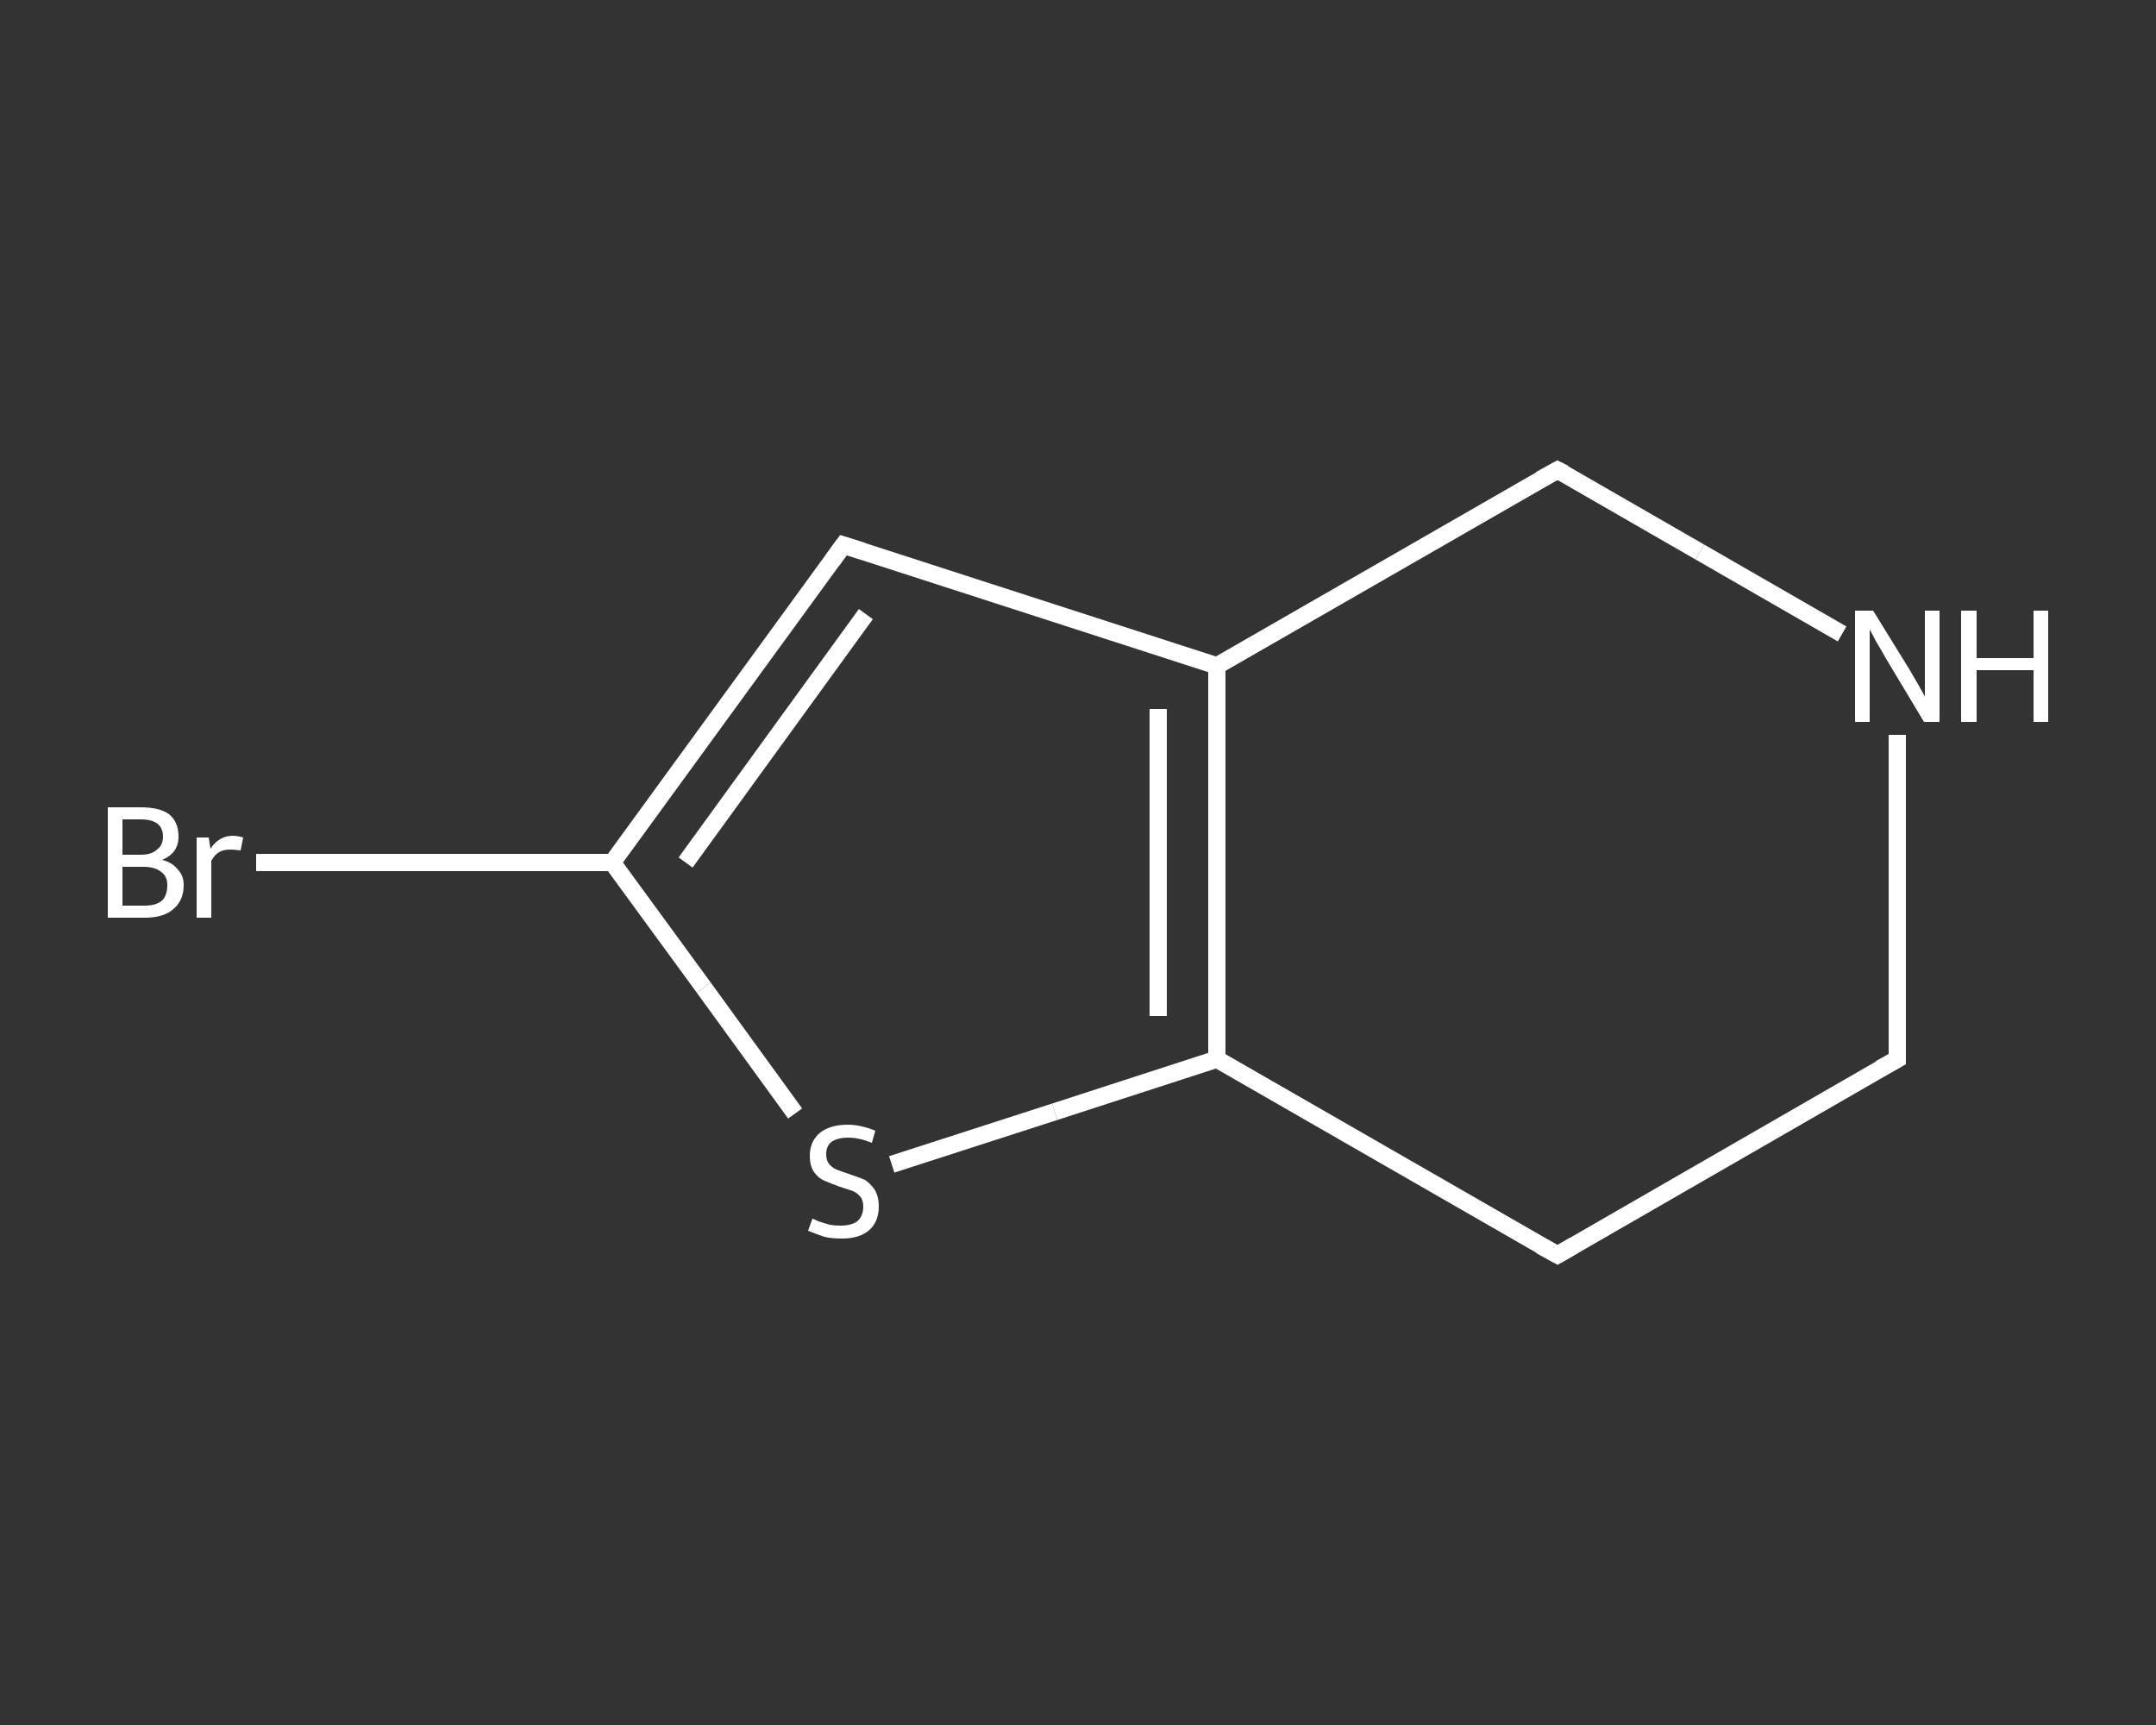 <?xml version='1.0' encoding='iso-8859-1'?>
<svg version='1.1' baseProfile='full'
              xmlns='http://www.w3.org/2000/svg'
                      xmlns:rdkit='http://www.rdkit.org/xml'
                      xmlns:xlink='http://www.w3.org/1999/xlink'
                  xml:space='preserve'
width='250px' height='200px' viewBox='0 0 250 200'>
<rect x="0" y="0" width="250" height="200" fill="#333333" stroke="none"/>
<!-- END OF HEADER -->
<rect style='opacity:1.0;fill:transparent;stroke:none' width='250.0' height='200.0' x='0.0' y='0.0'> </rect>
<path class='bond-0 atom-0 atom-1' d='M 29.7,100.0 L 50.4,100.0' style='fill:none;fill-rule:evenodd;stroke:#FFFFFF;stroke-width:2.0px;stroke-linecap:butt;stroke-linejoin:miter;stroke-opacity:1' />
<path class='bond-0 atom-0 atom-1' d='M 50.4,100.0 L 71.0,100.0' style='fill:none;fill-rule:evenodd;stroke:#FFFFFF;stroke-width:2.0px;stroke-linecap:butt;stroke-linejoin:miter;stroke-opacity:1' />
<path class='bond-1 atom-1 atom-2' d='M 71.0,100.0 L 97.8,63.2' style='fill:none;fill-rule:evenodd;stroke:#FFFFFF;stroke-width:2.0px;stroke-linecap:butt;stroke-linejoin:miter;stroke-opacity:1' />
<path class='bond-1 atom-1 atom-2' d='M 79.5,100.0 L 100.4,71.2' style='fill:none;fill-rule:evenodd;stroke:#FFFFFF;stroke-width:2.0px;stroke-linecap:butt;stroke-linejoin:miter;stroke-opacity:1' />
<path class='bond-2 atom-2 atom-3' d='M 97.8,63.2 L 141.1,77.2' style='fill:none;fill-rule:evenodd;stroke:#FFFFFF;stroke-width:2.0px;stroke-linecap:butt;stroke-linejoin:miter;stroke-opacity:1' />
<path class='bond-3 atom-3 atom-4' d='M 141.1,77.2 L 141.1,122.8' style='fill:none;fill-rule:evenodd;stroke:#FFFFFF;stroke-width:2.0px;stroke-linecap:butt;stroke-linejoin:miter;stroke-opacity:1' />
<path class='bond-3 atom-3 atom-4' d='M 134.3,82.2 L 134.3,117.8' style='fill:none;fill-rule:evenodd;stroke:#FFFFFF;stroke-width:2.0px;stroke-linecap:butt;stroke-linejoin:miter;stroke-opacity:1' />
<path class='bond-4 atom-4 atom-5' d='M 141.1,122.8 L 122.3,128.9' style='fill:none;fill-rule:evenodd;stroke:#FFFFFF;stroke-width:2.0px;stroke-linecap:butt;stroke-linejoin:miter;stroke-opacity:1' />
<path class='bond-4 atom-4 atom-5' d='M 122.3,128.9 L 103.4,135.0' style='fill:none;fill-rule:evenodd;stroke:#FFFFFF;stroke-width:2.0px;stroke-linecap:butt;stroke-linejoin:miter;stroke-opacity:1' />
<path class='bond-5 atom-4 atom-6' d='M 141.1,122.8 L 180.6,145.5' style='fill:none;fill-rule:evenodd;stroke:#FFFFFF;stroke-width:2.0px;stroke-linecap:butt;stroke-linejoin:miter;stroke-opacity:1' />
<path class='bond-6 atom-6 atom-7' d='M 180.6,145.5 L 220.0,122.8' style='fill:none;fill-rule:evenodd;stroke:#FFFFFF;stroke-width:2.0px;stroke-linecap:butt;stroke-linejoin:miter;stroke-opacity:1' />
<path class='bond-7 atom-7 atom-8' d='M 220.0,122.8 L 220.0,104.0' style='fill:none;fill-rule:evenodd;stroke:#FFFFFF;stroke-width:2.0px;stroke-linecap:butt;stroke-linejoin:miter;stroke-opacity:1' />
<path class='bond-7 atom-7 atom-8' d='M 220.0,104.0 L 220.0,85.2' style='fill:none;fill-rule:evenodd;stroke:#FFFFFF;stroke-width:2.0px;stroke-linecap:butt;stroke-linejoin:miter;stroke-opacity:1' />
<path class='bond-8 atom-8 atom-9' d='M 213.6,73.5 L 197.1,64.0' style='fill:none;fill-rule:evenodd;stroke:#FFFFFF;stroke-width:2.0px;stroke-linecap:butt;stroke-linejoin:miter;stroke-opacity:1' />
<path class='bond-8 atom-8 atom-9' d='M 197.1,64.0 L 180.6,54.5' style='fill:none;fill-rule:evenodd;stroke:#FFFFFF;stroke-width:2.0px;stroke-linecap:butt;stroke-linejoin:miter;stroke-opacity:1' />
<path class='bond-9 atom-5 atom-1' d='M 92.2,129.1 L 81.6,114.5' style='fill:none;fill-rule:evenodd;stroke:#FFFFFF;stroke-width:2.0px;stroke-linecap:butt;stroke-linejoin:miter;stroke-opacity:1' />
<path class='bond-9 atom-5 atom-1' d='M 81.6,114.5 L 71.0,100.0' style='fill:none;fill-rule:evenodd;stroke:#FFFFFF;stroke-width:2.0px;stroke-linecap:butt;stroke-linejoin:miter;stroke-opacity:1' />
<path class='bond-10 atom-9 atom-3' d='M 180.6,54.5 L 141.1,77.2' style='fill:none;fill-rule:evenodd;stroke:#FFFFFF;stroke-width:2.0px;stroke-linecap:butt;stroke-linejoin:miter;stroke-opacity:1' />
<path d='M 96.5,65.0 L 97.8,63.2 L 100.0,63.9' style='fill:none;stroke:#FFFFFF;stroke-width:2.0px;stroke-linecap:butt;stroke-linejoin:miter;stroke-opacity:1;' />
<path d='M 178.6,144.4 L 180.6,145.5 L 182.5,144.4' style='fill:none;stroke:#FFFFFF;stroke-width:2.0px;stroke-linecap:butt;stroke-linejoin:miter;stroke-opacity:1;' />
<path d='M 218.0,123.9 L 220.0,122.8 L 220.0,121.8' style='fill:none;stroke:#FFFFFF;stroke-width:2.0px;stroke-linecap:butt;stroke-linejoin:miter;stroke-opacity:1;' />
<path d='M 181.4,54.9 L 180.6,54.5 L 178.6,55.6' style='fill:none;stroke:#FFFFFF;stroke-width:2.0px;stroke-linecap:butt;stroke-linejoin:miter;stroke-opacity:1;' />
<path class='atom-0' d='M 18.8 99.7
Q 20.0 100.0, 20.6 100.8
Q 21.3 101.5, 21.3 102.6
Q 21.3 104.4, 20.1 105.4
Q 19.0 106.4, 16.8 106.4
L 12.5 106.4
L 12.5 93.6
L 16.3 93.6
Q 18.5 93.6, 19.6 94.4
Q 20.7 95.3, 20.7 97.0
Q 20.7 98.9, 18.8 99.7
M 14.2 95.0
L 14.2 99.1
L 16.3 99.1
Q 17.6 99.1, 18.2 98.5
Q 18.9 98.0, 18.9 97.0
Q 18.9 95.0, 16.3 95.0
L 14.2 95.0
M 16.8 105.0
Q 18.1 105.0, 18.8 104.4
Q 19.4 103.8, 19.4 102.6
Q 19.4 101.6, 18.7 101.1
Q 18.0 100.5, 16.6 100.5
L 14.2 100.5
L 14.2 105.0
L 16.8 105.0
' fill='#FFFFFF'/>
<path class='atom-0' d='M 24.2 97.1
L 24.4 98.4
Q 25.4 96.9, 27.0 96.9
Q 27.5 96.9, 28.2 97.1
L 27.9 98.6
Q 27.1 98.5, 26.7 98.5
Q 25.9 98.5, 25.4 98.8
Q 24.9 99.1, 24.5 99.8
L 24.5 106.4
L 22.8 106.4
L 22.8 97.1
L 24.2 97.1
' fill='#FFFFFF'/>
<path class='atom-5' d='M 94.2 141.3
Q 94.3 141.3, 94.9 141.6
Q 95.5 141.8, 96.2 142.0
Q 96.8 142.1, 97.5 142.1
Q 98.7 142.1, 99.4 141.6
Q 100.1 141.0, 100.1 139.9
Q 100.1 139.2, 99.8 138.8
Q 99.4 138.3, 98.9 138.1
Q 98.3 137.9, 97.4 137.6
Q 96.3 137.2, 95.6 136.9
Q 94.9 136.6, 94.4 135.9
Q 93.9 135.2, 93.9 134.0
Q 93.9 132.4, 95.0 131.4
Q 96.2 130.4, 98.3 130.4
Q 99.8 130.4, 101.5 131.1
L 101.1 132.5
Q 99.6 131.9, 98.4 131.9
Q 97.1 131.9, 96.4 132.4
Q 95.8 132.9, 95.8 133.8
Q 95.8 134.5, 96.1 134.9
Q 96.5 135.4, 97.0 135.6
Q 97.5 135.8, 98.4 136.1
Q 99.6 136.5, 100.3 136.8
Q 100.9 137.2, 101.4 137.9
Q 101.9 138.7, 101.9 139.9
Q 101.9 141.7, 100.7 142.7
Q 99.6 143.6, 97.6 143.6
Q 96.4 143.6, 95.6 143.4
Q 94.7 143.1, 93.7 142.7
L 94.2 141.3
' fill='#FFFFFF'/>
<path class='atom-8' d='M 217.2 70.8
L 221.4 77.6
Q 221.8 78.3, 222.5 79.5
Q 223.2 80.7, 223.2 80.8
L 223.2 70.8
L 224.9 70.8
L 224.9 83.7
L 223.1 83.7
L 218.6 76.2
Q 218.1 75.3, 217.5 74.3
Q 217.0 73.3, 216.8 73.0
L 216.8 83.7
L 215.1 83.7
L 215.1 70.8
L 217.2 70.8
' fill='#FFFFFF'/>
<path class='atom-8' d='M 227.4 70.8
L 229.2 70.8
L 229.2 76.3
L 235.8 76.3
L 235.8 70.8
L 237.5 70.8
L 237.5 83.7
L 235.8 83.7
L 235.8 77.7
L 229.2 77.7
L 229.2 83.7
L 227.4 83.7
L 227.4 70.8
' fill='#FFFFFF'/>
</svg>
